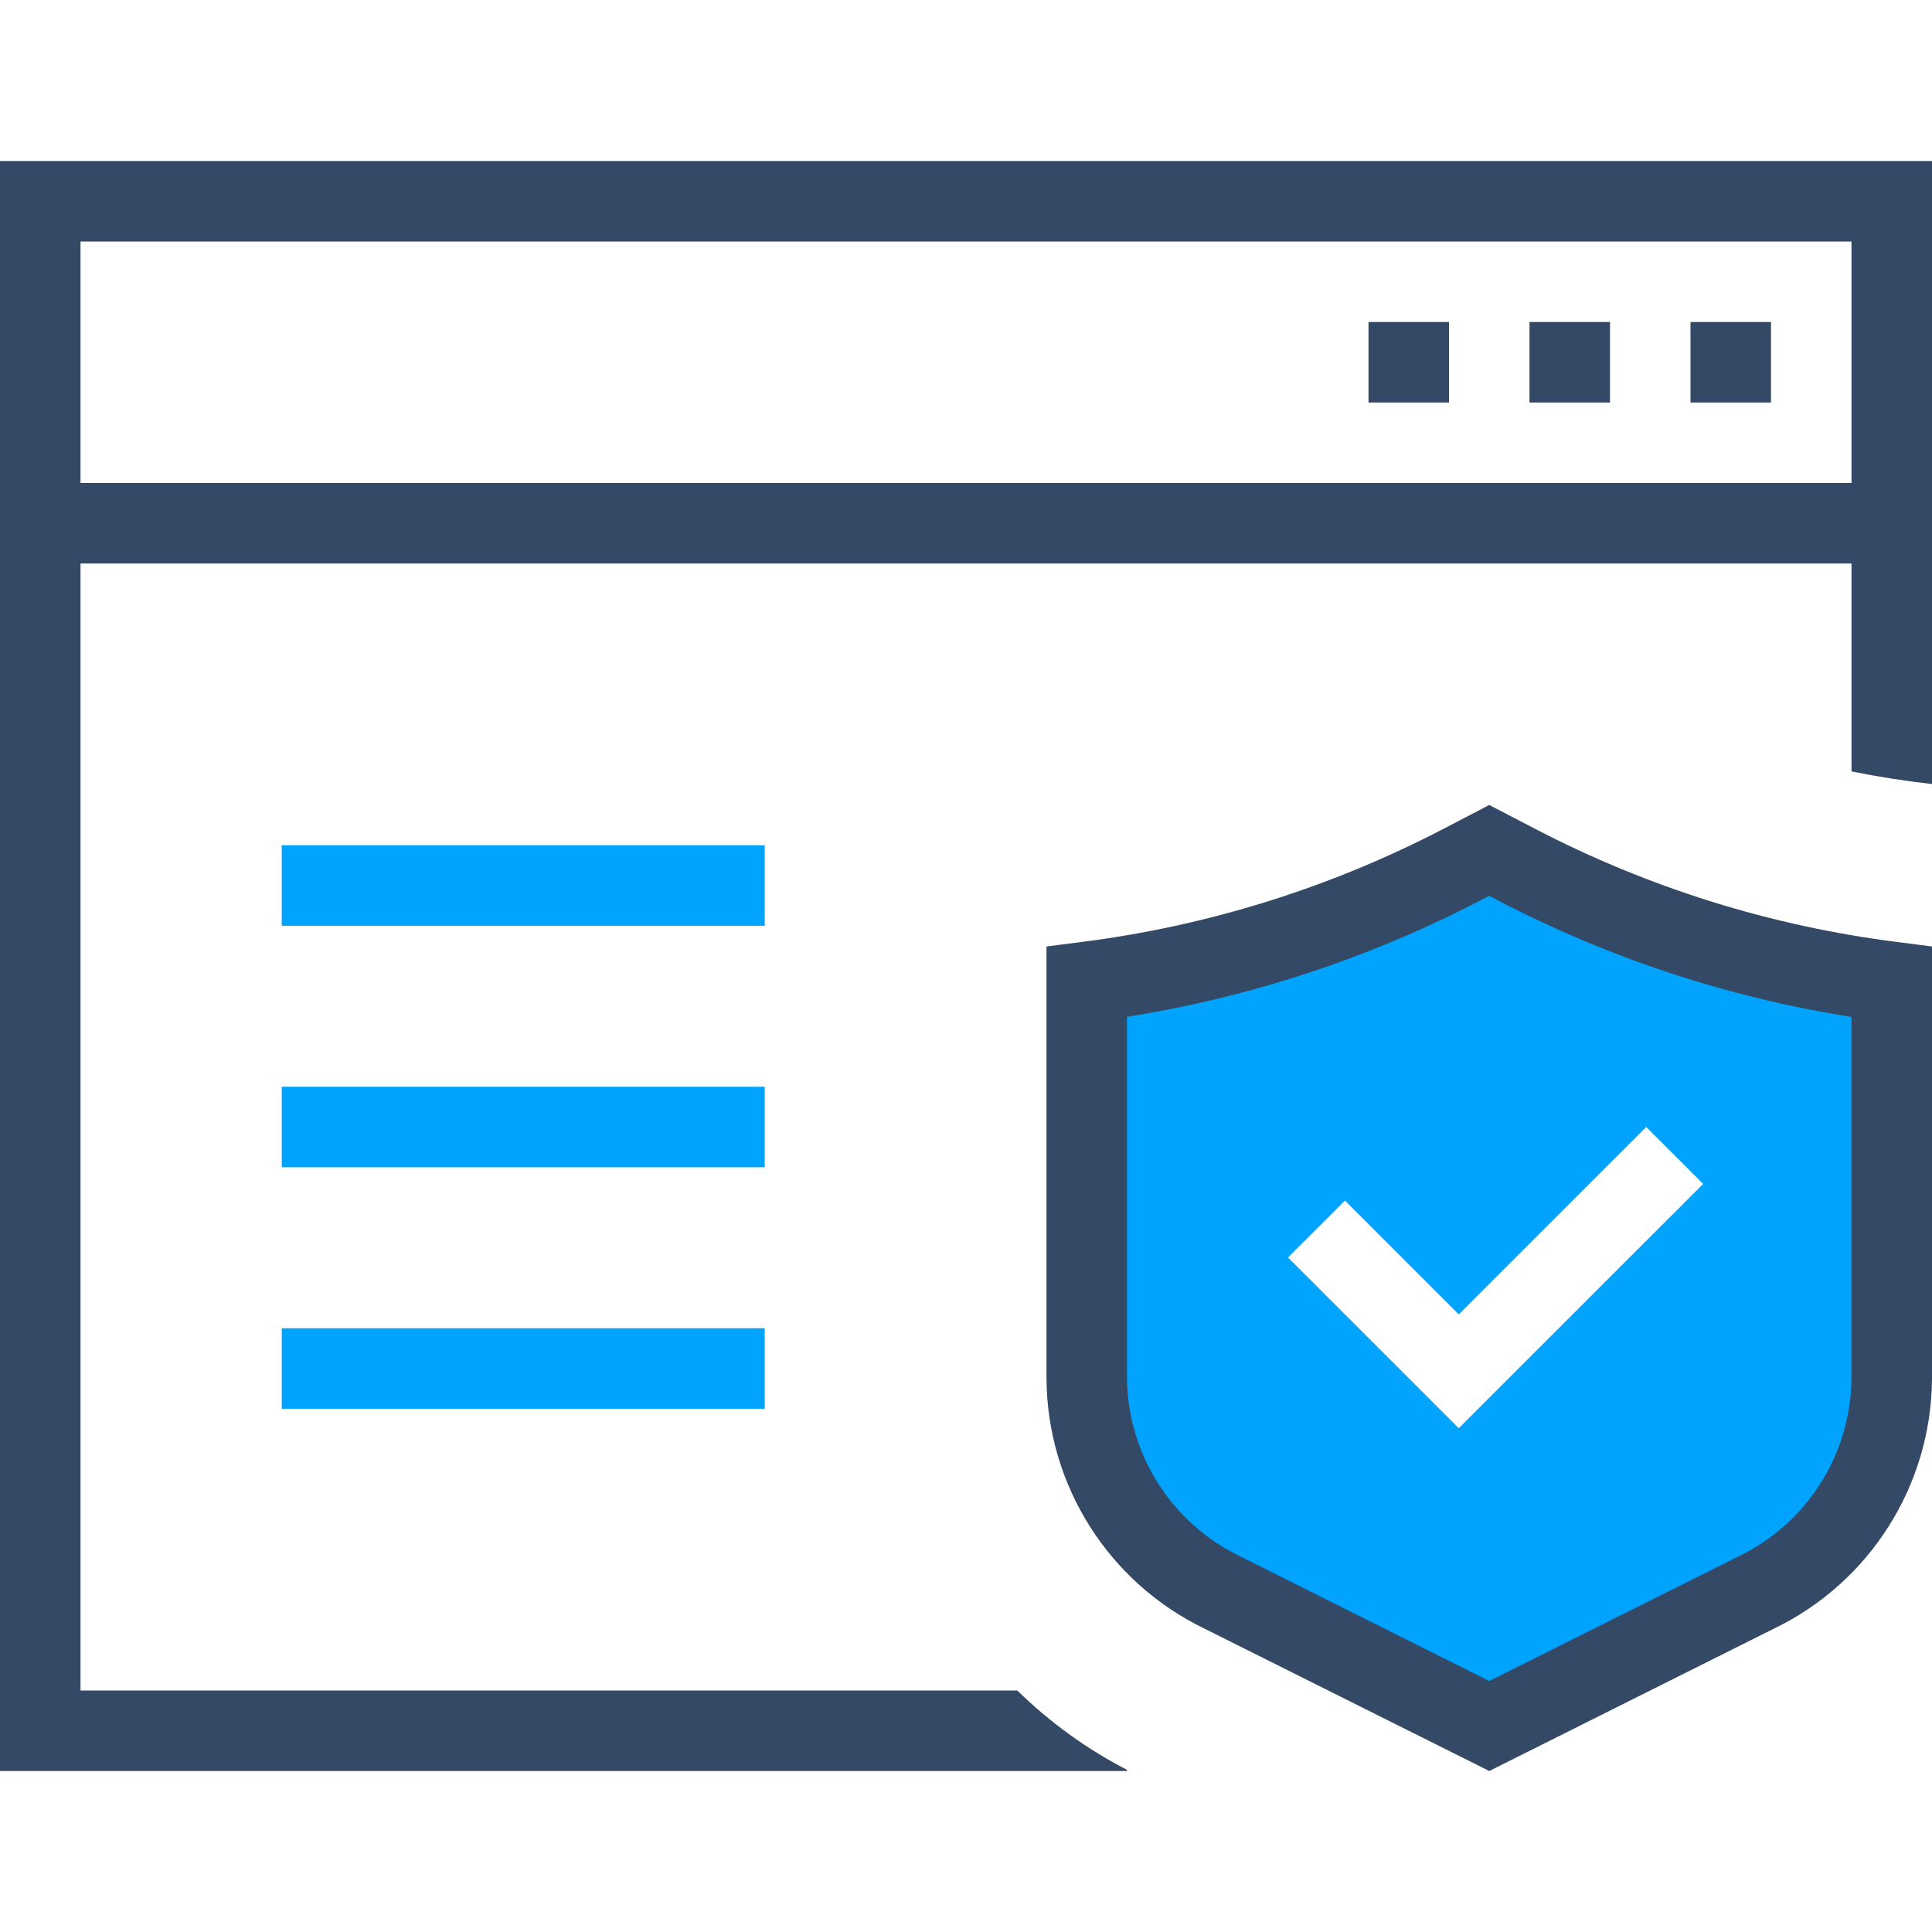 <?xml version="1.0" encoding="UTF-8"?>
<svg width="48px" height="48px" viewBox="0 0 48 48" version="1.1" xmlns="http://www.w3.org/2000/svg" xmlns:xlink="http://www.w3.org/1999/xlink">
    <!-- Generator: Sketch 52.6 (67491) - http://www.bohemiancoding.com/sketch -->
    <title>安全检测-48px</title>
    <desc>Created with Sketch.</desc>
    <g id="安全检测-48px" stroke="none" stroke-width="1" fill="none" fill-rule="evenodd">
        <rect id="Rectangle-Copy" fill="#444444" opacity="0" x="0" y="0" width="48" height="48"></rect>
        <g id="内容监管-01" transform="translate(0, 4)" fill-rule="nonzero">
            <g id="Combined-Shape" fill="#334966">
                <path d="M46,15.165 L46,2 L2,2 L2,38 L25.275,38 C26.08,38.789 26.998,39.454 28,39.971 L28,40 L0,40 L0,0 L48,0 L48,15.479 C47.327,15.404 46.661,15.299 46,15.165 Z" id="Shape"></path>
            </g>
            <path d="M37.679,17.481 L37,17.127 L36.321,17.48 C33.41,18.993 30.254,19.979 27,20.394 L27,30.264 C27.027,32.531 28.335,34.587 30.378,35.571 L37,38.882 L43.622,35.571 C45.664,34.587 46.973,32.532 47,30.265 L47,20.395 C43.746,19.98 40.59,18.994 37.679,17.481 Z M37.657,30.07 L36.243,31.484 L34.829,30.07 L32,27.242 L33.415,25.828 L36.243,28.656 L40.9,24 L42.315,25.414 L37.657,30.07 Z" id="Shape" fill="#00A4FF"></path>
            <path d="M37,40 L29.931,36.466 C27.546,35.317 26.022,32.912 26,30.265 L26,19.515 L26.873,19.403 C30.011,19.005 33.053,18.054 35.859,16.594 L37,16 L38.141,16.593 C40.947,18.053 43.989,19.005 47.127,19.403 L48,19.515 L48,30.265 C47.978,32.912 46.453,35.316 44.069,36.465 L37,40 Z M28,21.261 L28,30.261 C28.025,32.15 29.12,33.86 30.825,34.673 L37,37.764 L43.175,34.677 C44.88,33.864 45.975,32.154 46,30.265 L46,21.265 C42.935,20.782 39.969,19.804 37.218,18.371 L37,18.254 L36.783,18.367 C34.031,19.8 31.065,20.777 28,21.261 Z" id="Shape" fill="#334966"></path>
            <g id="Rectangle" transform="translate(0, 8)" fill="#334966">
                <rect id="Rectangle-path" x="0" y="0" width="48" height="2"></rect>
            </g>
            <g id="Rectangle-2" transform="translate(38, 4)" fill="#334966">
                <rect id="Rectangle-path" x="0" y="0" width="2" height="2"></rect>
            </g>
            <g id="Rectangle-2-Copy-2" transform="translate(34, 4)" fill="#334966">
                <rect id="Rectangle-path" x="0" y="0" width="2" height="2"></rect>
            </g>
            <g id="Rectangle-2-Copy" transform="translate(42, 4)" fill="#334966">
                <rect id="Rectangle-path" x="0" y="0" width="2" height="2"></rect>
            </g>
            <g id="Rectangle-4" transform="translate(7, 17)" fill="#00A4FF">
                <rect id="Rectangle-path" x="0" y="0" width="12" height="2"></rect>
            </g>
            <g id="Rectangle-4-Copy" transform="translate(7, 23)" fill="#00A4FF">
                <rect id="Rectangle-path" x="0" y="0" width="12" height="2"></rect>
            </g>
            <g id="Rectangle-4-Copy-2" transform="translate(7, 29)" fill="#00A4FF">
                <rect id="Rectangle-path" x="0" y="0" width="12" height="2"></rect>
            </g>
        </g>
    </g>
</svg>